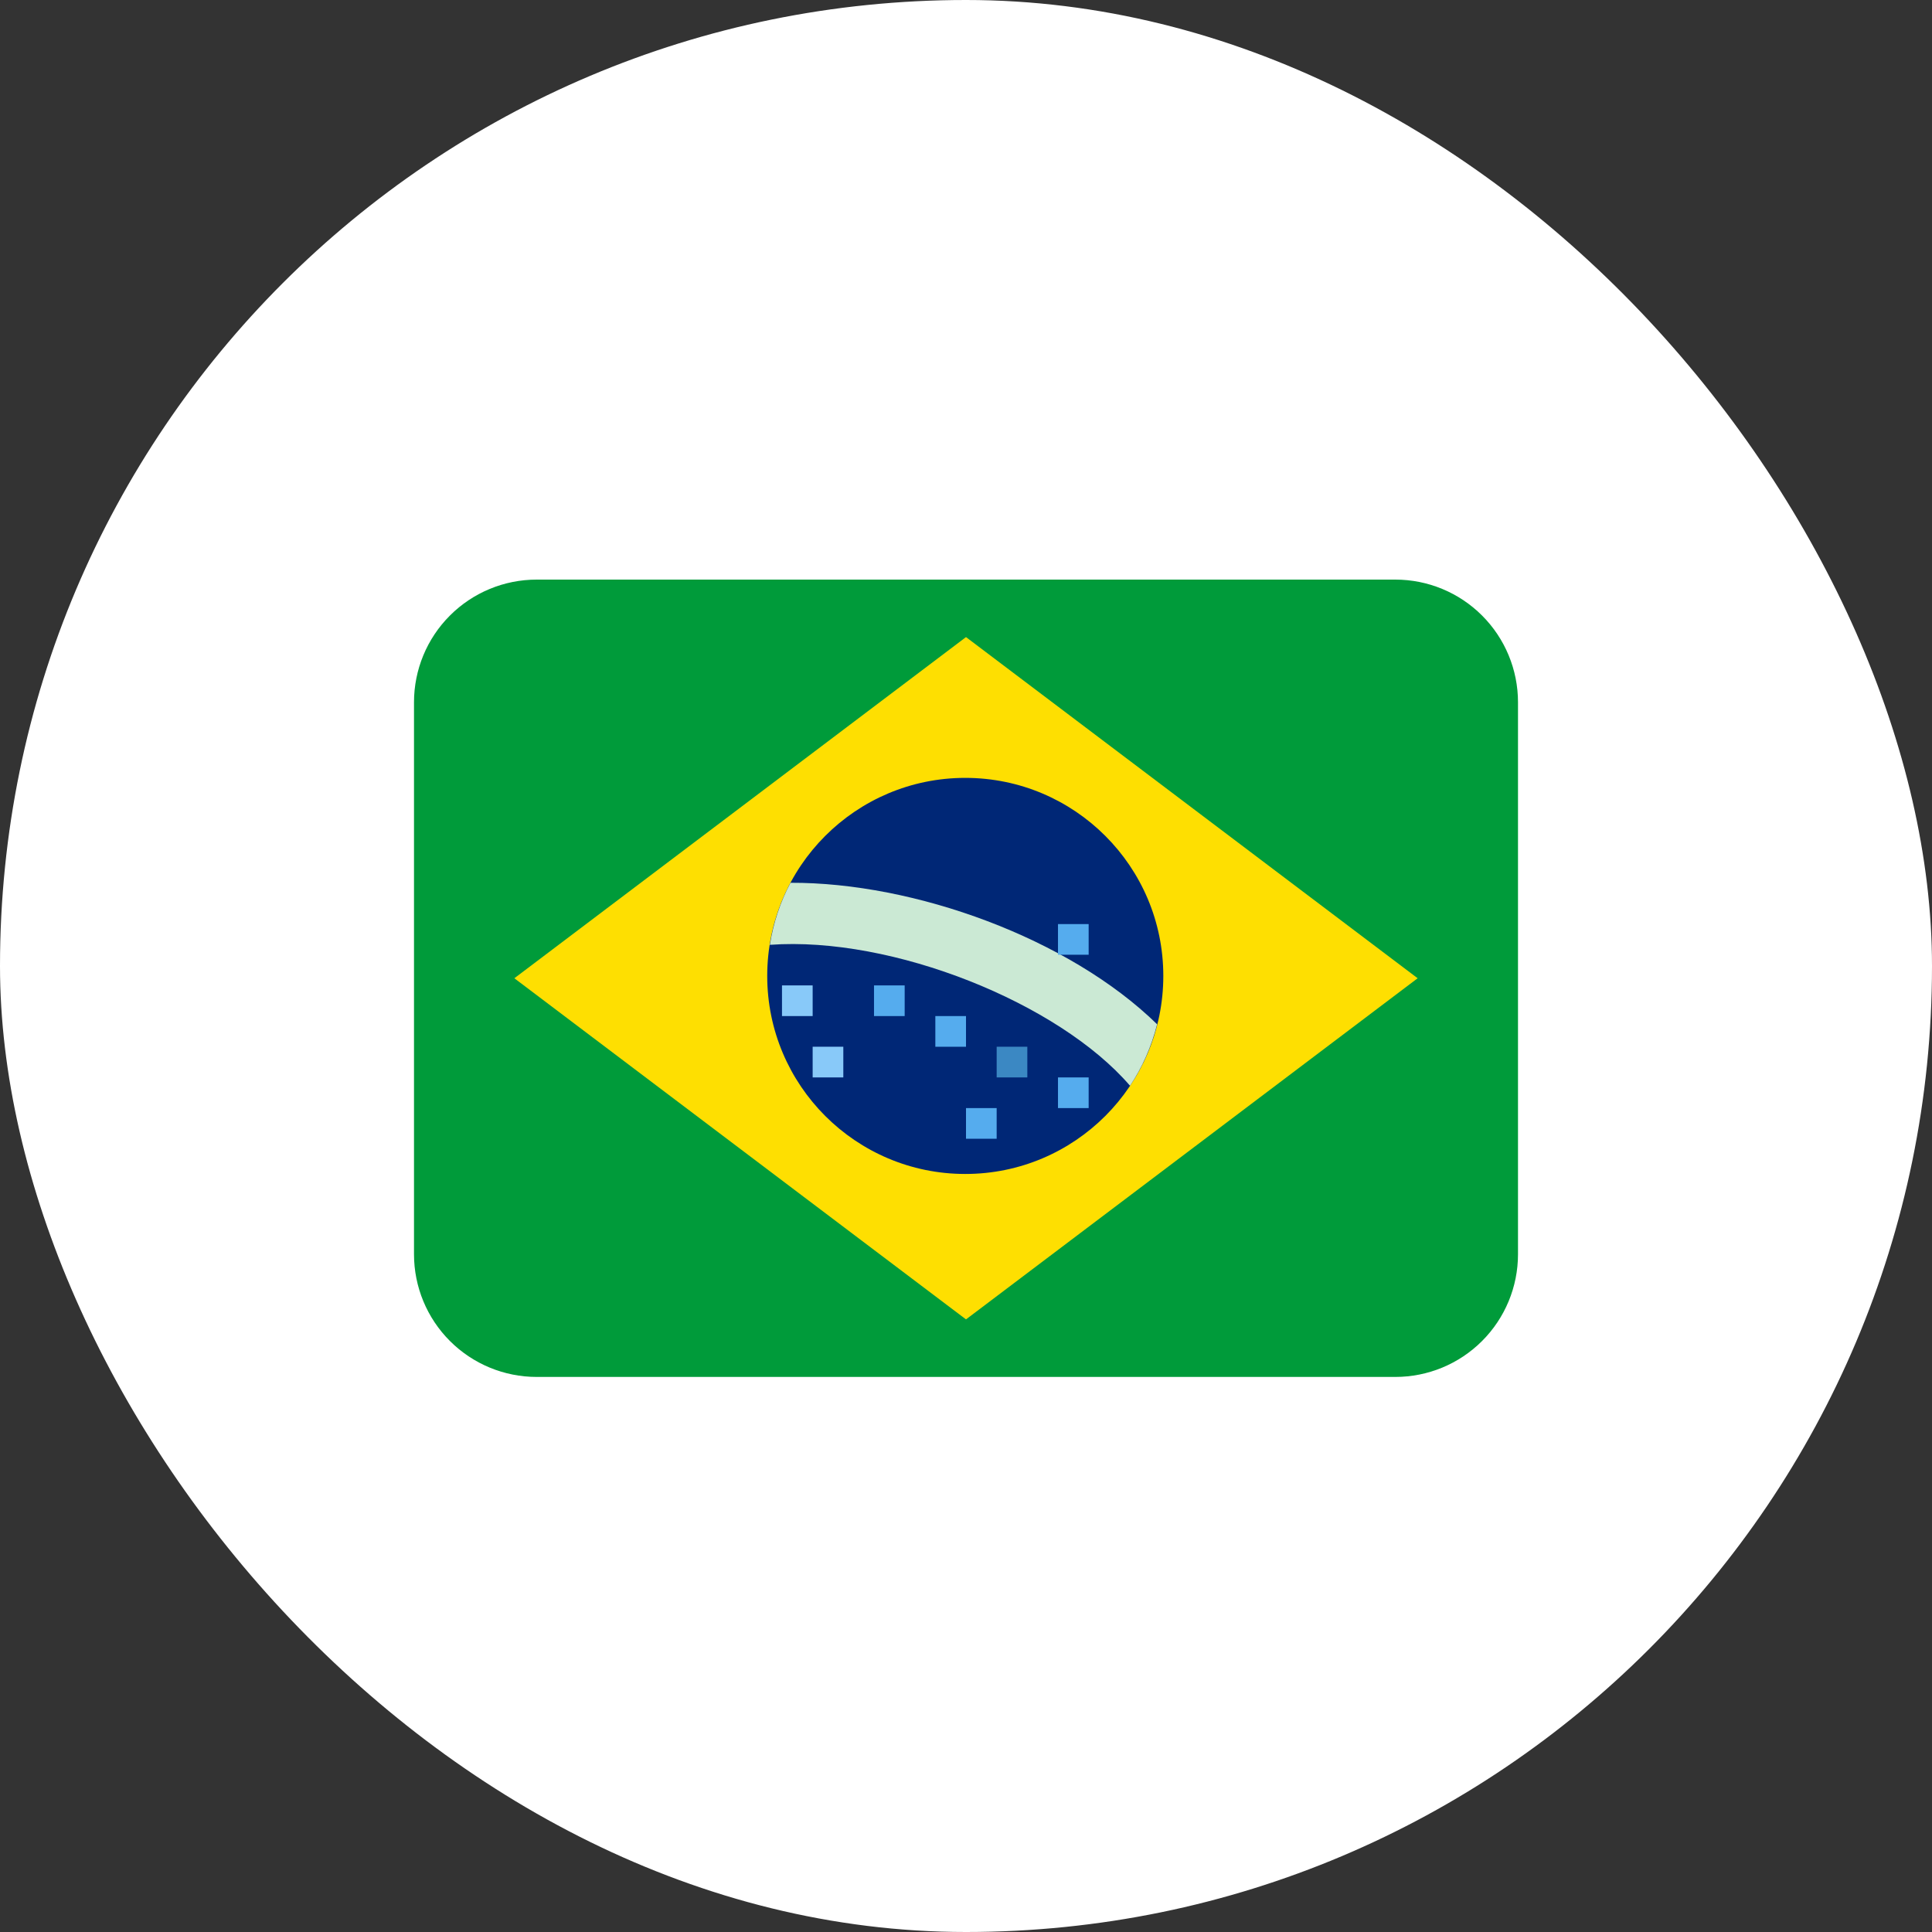 <svg width="70" height="70" viewBox="0 0 70 70" fill="none" xmlns="http://www.w3.org/2000/svg">
<rect x="0" y="0" width="70" height="70" fill="#333333" stroke="none"/>
<rect width="70" height="70" rx="35" fill="white"/>
<path d="M55 45.444C55 46.623 54.532 47.754 53.698 48.587C52.865 49.421 51.734 49.889 50.556 49.889H19.444C18.266 49.889 17.135 49.421 16.302 48.587C15.468 47.754 15 46.623 15 45.444V25.444C15 24.266 15.468 23.135 16.302 22.302C17.135 21.468 18.266 21 19.444 21H50.556C51.734 21 52.865 21.468 53.698 22.302C54.532 23.135 55 24.266 55 25.444V45.444Z" fill="#009B3A"/>
<path d="M51.364 35.444L35 47.804L18.636 35.444L35 23.083L51.364 35.444Z" fill="#FEDF01"/>
<path d="M34.973 42.535C38.936 42.535 42.149 39.323 42.149 35.36C42.149 31.397 38.936 28.184 34.973 28.184C31.011 28.184 27.798 31.397 27.798 35.36C27.798 39.323 31.011 42.535 34.973 42.535Z" fill="#002776"/>
<path d="M28.641 31.985C28.268 32.688 28.016 33.448 27.895 34.233C32.333 33.911 38.358 36.334 40.943 39.339C41.39 38.668 41.721 37.917 41.925 37.112C38.733 33.992 33.128 31.968 28.641 31.985Z" fill="#CBE9D4"/>
<path d="M28.333 35.703H29.444V36.814H28.333V35.703ZM29.444 37.925H30.555V39.037H29.444V37.925Z" fill="#88C9F9"/>
<path d="M31.667 35.703H32.778V36.814H31.667V35.703ZM33.889 36.814H35V37.926H33.889V36.814ZM38.333 39.037H39.444V40.148H38.333V39.037ZM35 40.148H36.111V41.259H35V40.148ZM38.333 33.481H39.444V34.592H38.333V33.481Z" fill="#55ACEE"/>
<path d="M36.111 37.925H37.222V39.037H36.111V37.925Z" fill="#3B88C3"/>
</svg>

